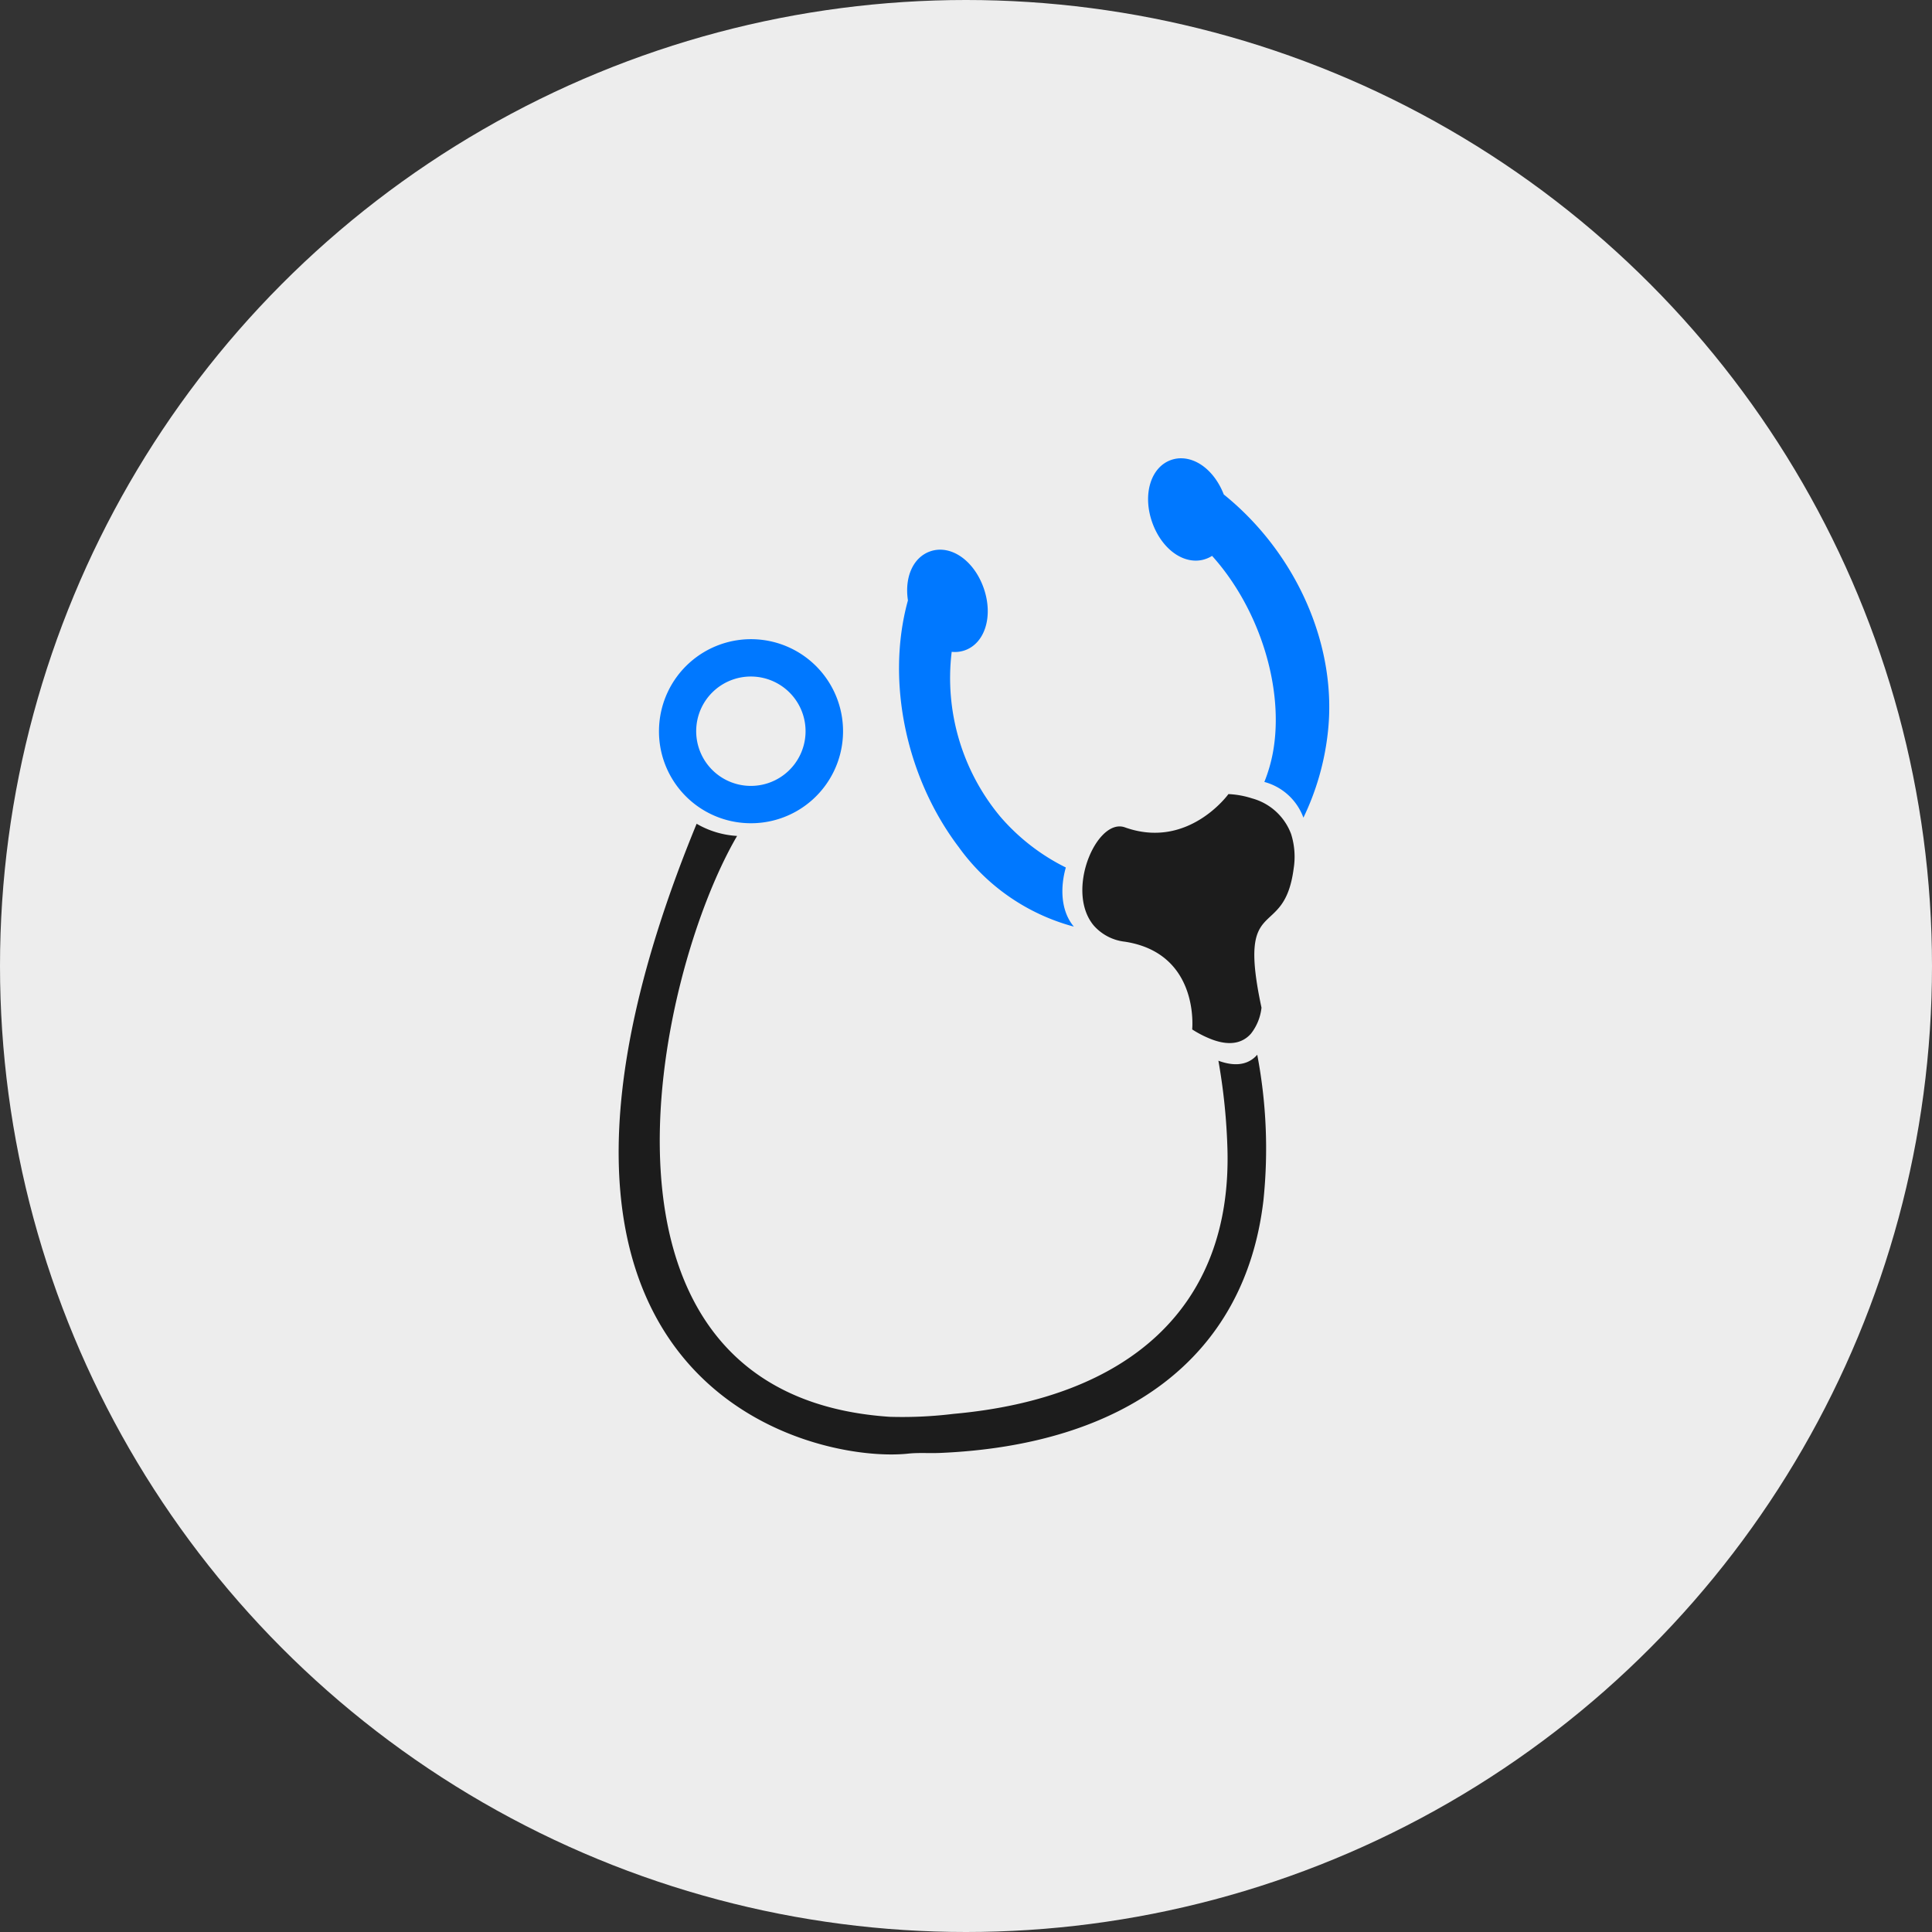 <svg xmlns="http://www.w3.org/2000/svg" xmlns:xlink="http://www.w3.org/1999/xlink" width="200.57" height="200.57" viewBox="0 0 200.57 200.57">
  <rect x="0" y="0" width="200.57" height="200.57" fill="#333333" stroke="none"/>
  <defs>
    <clipPath id="clip-path">
      <rect id="長方形_506" data-name="長方形 506" width="73.78" height="103.414" fill="none"/>
    </clipPath>
  </defs>
  <g id="reason_img_04" transform="translate(-511.711 -1419.289)">
    <circle id="楕円形_22" data-name="楕円形 22" cx="100.285" cy="100.285" r="100.285" transform="translate(511.711 1419.289)" fill="#ededed"/>
    <g id="グループ_316" data-name="グループ 316" transform="translate(575.932 1466.867)">
      <g id="グループ_284" data-name="グループ 284" transform="translate(0 0)" clip-path="url(#clip-path)">
        <path id="パス_302" data-name="パス 302" d="M12.137,32.859a21.582,21.582,0,0,0,11.908,8.194c-1.358-1.605-1.432-4.04-.835-6.139a21.665,21.665,0,0,1-6.8-5.275,22.48,22.48,0,0,1-5.048-17.114,3.12,3.12,0,0,0,1.368-.158c2.109-.746,2.963-3.586,1.951-6.465-.84-2.381-2.657-3.981-4.524-3.981A3.1,3.1,0,0,0,9.119,2.1c-1.763.622-2.667,2.672-2.3,5.082L6.788,7.3c-2.257,8.312-.153,18.339,5.349,25.555" transform="translate(23.217 7.566)" fill="#0078ff"/>
        <path id="パス_303" data-name="パス 303" d="M18.986,3.754C18.112,1.5,16.359,0,14.546,0a3.073,3.073,0,0,0-1.037.178C11.4.924,10.541,3.764,11.553,6.643c.84,2.381,2.657,3.981,4.529,3.981a3.032,3.032,0,0,0,1.037-.178,2.944,2.944,0,0,0,.652-.316c4.914,5.443,7.547,13.785,6.312,20.443A16.063,16.063,0,0,1,23.2,33.6a5.969,5.969,0,0,1,4.055,3.709,27.183,27.183,0,0,0,2.529-8.787c1.032-8.955-3.2-18.64-10.8-24.769" transform="translate(43.838 -0.001)" fill="#0078ff"/>
        <path id="パス_304" data-name="パス 304" d="M9.914,22.9A9.554,9.554,0,1,0,.86,12.891,9.534,9.534,0,0,0,9.914,22.9m.741-15.212a5.677,5.677,0,1,1-5.937,5.393,5.67,5.67,0,0,1,5.937-5.393" transform="translate(3.343 14.974)" fill="#0078ff"/>
        <path id="パス_305" data-name="パス 305" d="M27.363,7.5a9.278,9.278,0,0,0-2.45-.445s-4.174,5.808-10.752,3.452C12.555,9.938,10.832,12,10.1,14.566c-.593,2.094-.519,4.529.835,6.139a5.046,5.046,0,0,0,3.225,1.674c7.8,1.2,6.989,9.108,6.989,9.108a11.111,11.111,0,0,0,2.079,1.052c2.055.761,3.294.222,4.03-.622a5.284,5.284,0,0,0,1.087-2.692c-2.593-12.066,2.336-6.786,3.339-14.437a7.855,7.855,0,0,0-.262-3.576A6,6,0,0,0,27.363,7.5" transform="translate(38.396 27.805)" fill="#1c1c1c"/>
        <path id="パス_306" data-name="パス 306" d="M62.267,32.283A62.807,62.807,0,0,1,63.21,41.6c.39,16.284-10.244,25.708-28.434,27.343a43.911,43.911,0,0,1-6.618.306C-5.591,67.01,3.754,23.561,12.3,8.946A9.419,9.419,0,0,1,8.1,7.682c-23.979,58.31,11.982,66.46,21.964,65.388,1.072-.114,2.178-.025,3.275-.069,19.1-.805,31.664-9.8,33.6-26.192A51.99,51.99,0,0,0,66.3,31.661c-.736.845-1.976,1.378-4.03.622" transform="translate(0 30.259)" fill="#1c1c1c"/>
      </g>
    </g>
  </g>
</svg>
